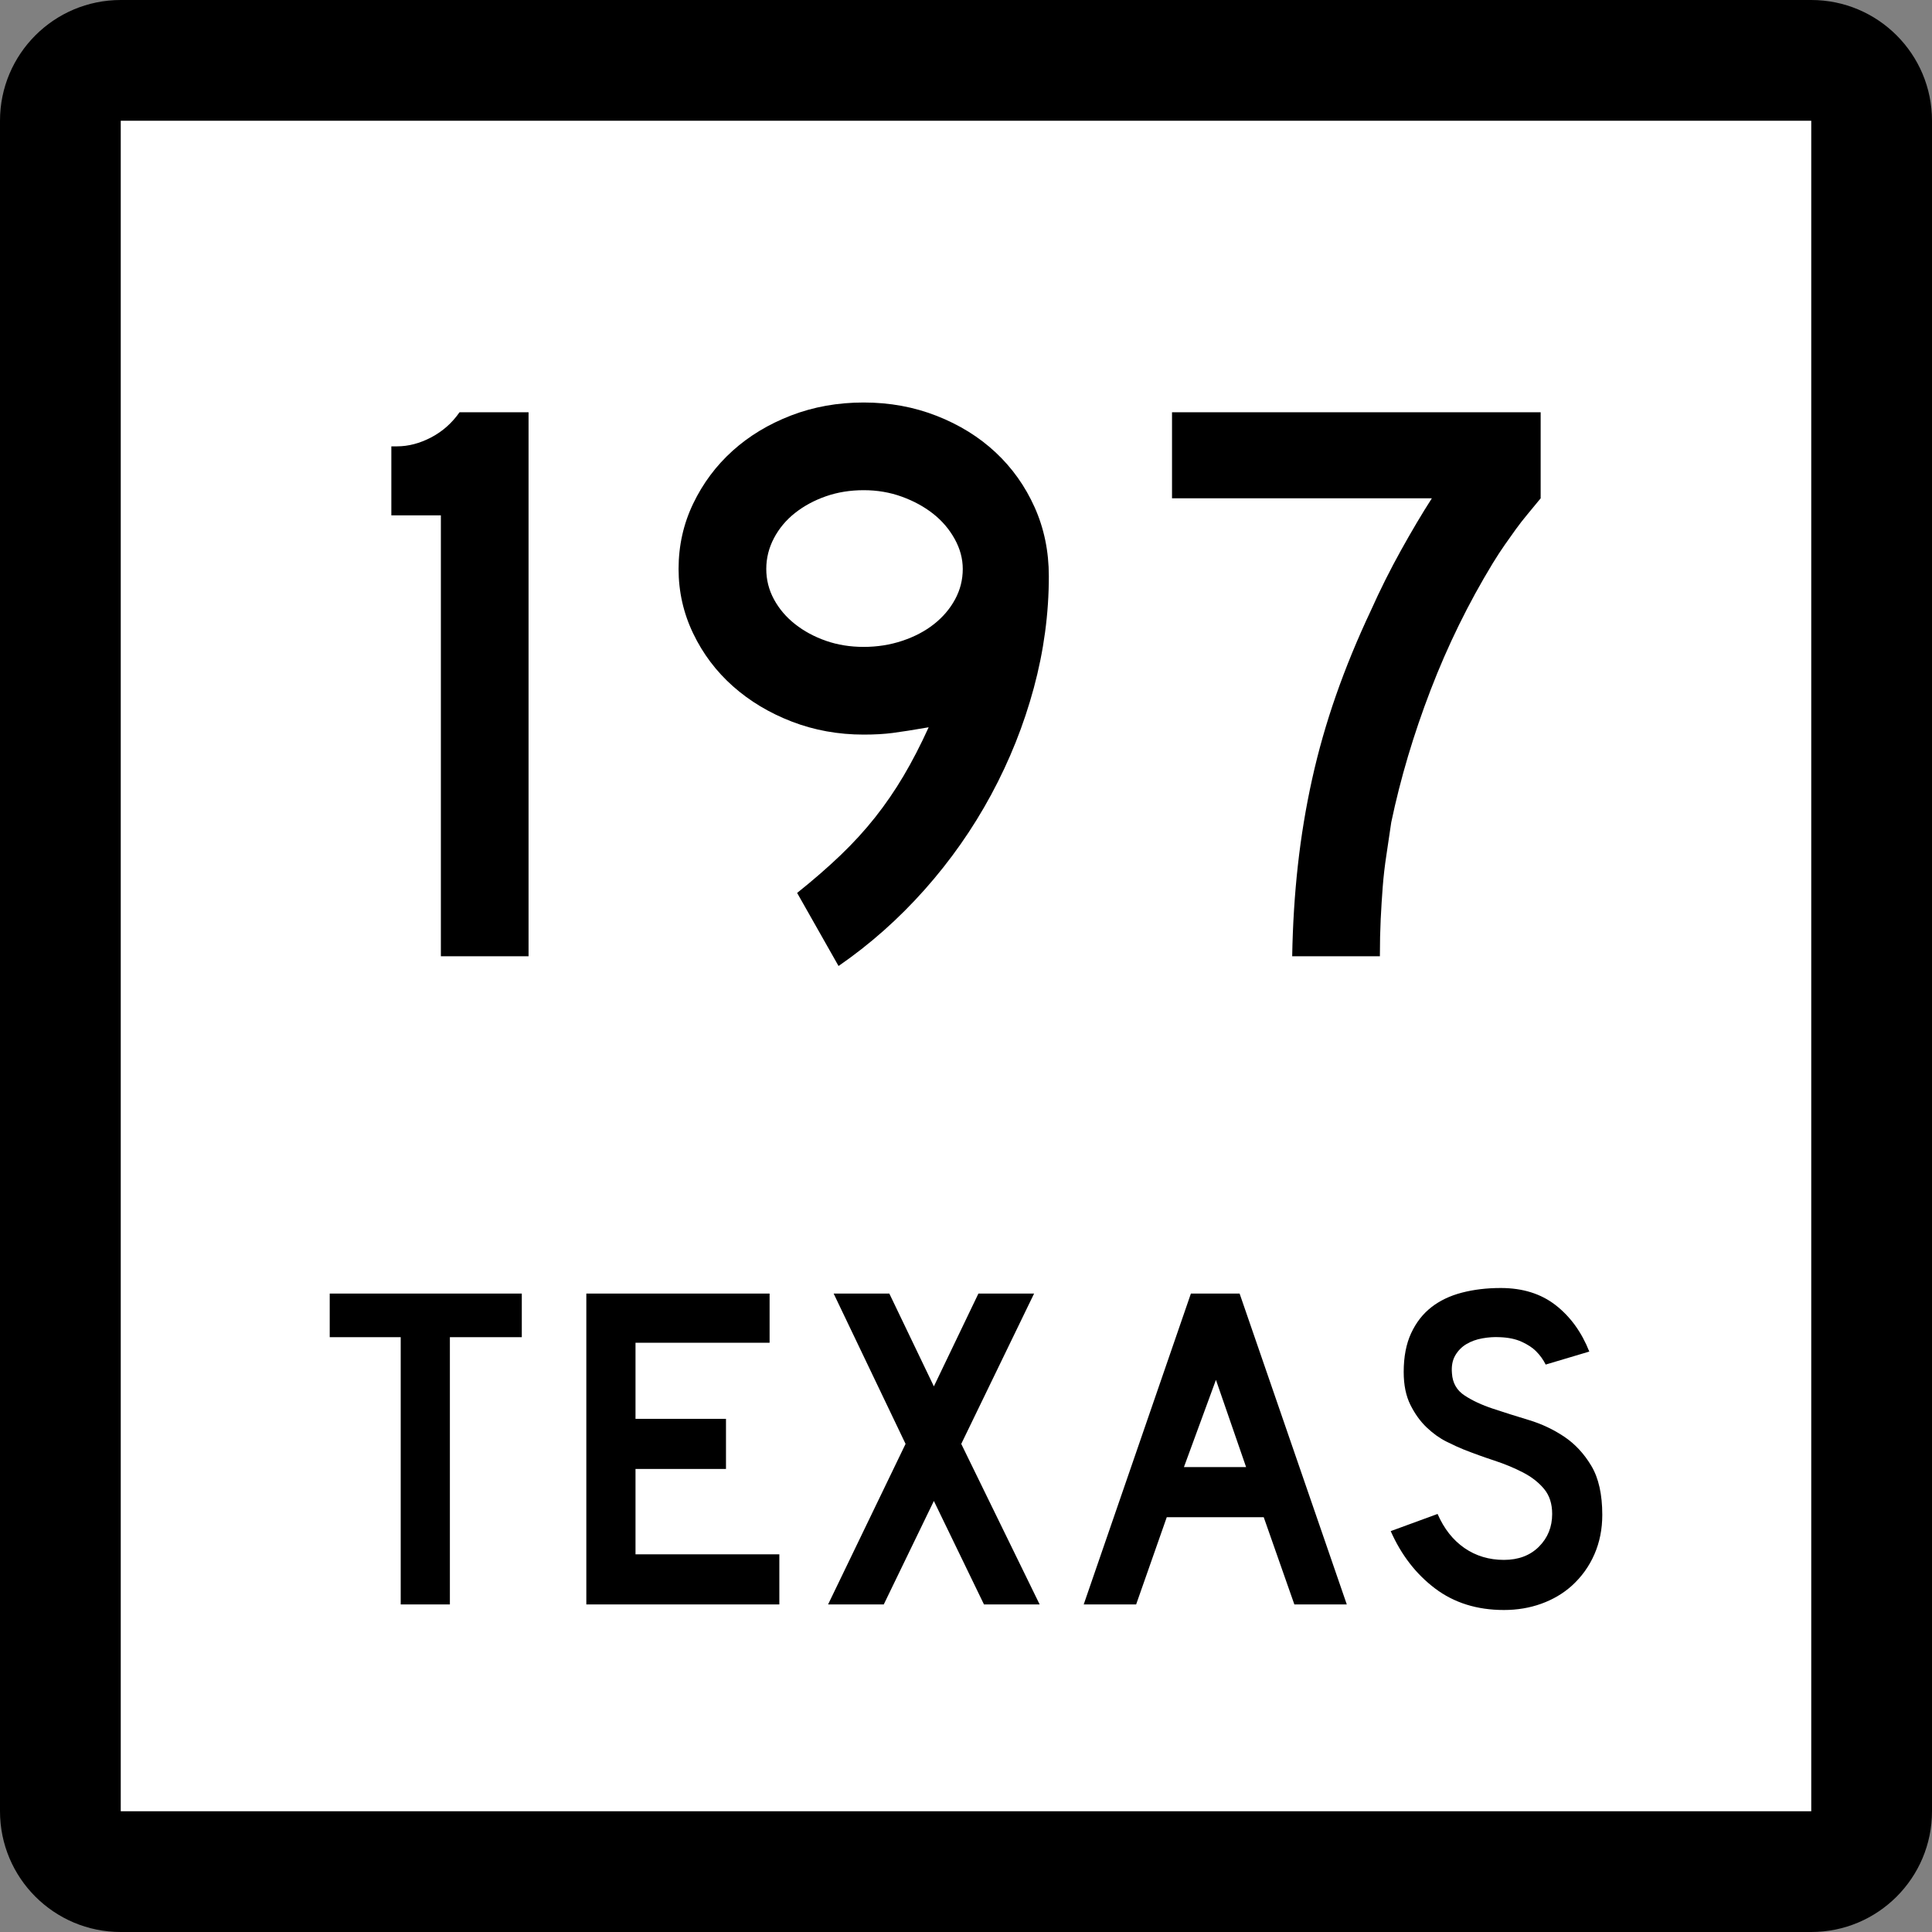 <?xml version="1.0" encoding="utf-8"?>
<!-- Generator: Adobe Illustrator 12.0.0, SVG Export Plug-In . SVG Version: 6.00 Build 51448)  -->
<!DOCTYPE svg PUBLIC "-//W3C//DTD SVG 1.1//EN" "http://www.w3.org/Graphics/SVG/1.1/DTD/svg11.dtd">
<svg  version="1.1" id="Layer_1" xmlns="http://www.w3.org/2000/svg" xmlns:xlink="http://www.w3.org/1999/xlink" width="384" height="384" viewBox="0 0 384 384"
	 overflow="visible" enable-background="new 0 0 384 384" xml:space="preserve">
<rect x="0" y="0" width="384" height="384" fill="#808080" stroke="none"/>
<g>
	<g>
		<path d="M0,24C0,10.745,10.745,0,24,0h336c13.255,0,24,10.745,24,24v336c0,13.255-10.745,24-24,24H24
			c-13.255,0-24-10.745-24-24V24L0,24z"/>
		<path d="M192,192"/>
	</g>
	<g>
		<polygon fill="#FFFFFF" points="24,24 360,24 360,360 24,360 24,24 		"/>
		<path fill="#FFFFFF" d="M192,192"/>
	</g>
	<g>
		<polygon fill-rule="evenodd" clip-rule="evenodd" points="89.418,265.775 89.418,318.894 79.644,318.894 
			79.644,265.775 65.534,265.775 65.534,257.106 103.712,257.106 103.712,265.775 		"/>
		<polygon fill-rule="evenodd" clip-rule="evenodd" points="116.537,318.894 116.537,257.106 
			152.963,257.106 152.963,266.882 126.312,266.882 126.312,282.006 144.295,282.006 
			144.295,291.965 126.312,291.965 126.312,308.934 154.9,308.934 154.9,318.894 		"/>
		<polygon fill-rule="evenodd" clip-rule="evenodd" points="195.573,318.894 185.614,298.328 
			175.654,318.894 164.588,318.894 179.988,286.986 165.694,257.106 176.761,257.106 
			185.614,275.551 194.467,257.106 205.533,257.106 191.055,286.986 206.64,318.894 		"/>
		<path fill-rule="evenodd" clip-rule="evenodd" d="M257.263,318.894l-6.087-17.337h-19.273
			l-6.086,17.337h-10.421l21.303-61.787h9.683l21.303,61.787H257.263z
			 M241.678,274.26l-6.363,17.337h12.357L241.678,274.26z"/>
		<path fill-rule="evenodd" clip-rule="evenodd" d="M318.466,301.096c0,2.828-0.522,5.44-1.567,7.838
			c-1.045,2.398-2.551,4.488-4.519,6.271c-1.722,1.537-3.735,2.721-6.041,3.55
			C304.033,319.585,301.559,320,298.916,320c-5.349,0-9.914-1.43-13.695-4.288
			c-3.78-2.858-6.717-6.655-8.807-11.39l9.314-3.412
			c1.291,2.951,3.074,5.211,5.349,6.779c2.274,1.566,4.888,2.352,7.839,2.352
			c2.889,0,5.21-0.877,6.962-2.629c1.753-1.752,2.628-3.92,2.628-6.502
			c0-2.028-0.537-3.688-1.613-4.979s-2.475-2.382-4.196-3.273
			s-3.611-1.675-5.671-2.352s-4.104-1.414-6.133-2.214
			c-0.922-0.369-2.06-0.891-3.412-1.567s-2.659-1.614-3.92-2.812
			c-1.26-1.198-2.336-2.69-3.227-4.473c-0.893-1.783-1.338-3.966-1.338-6.548
			c0-3.012,0.492-5.579,1.476-7.7s2.321-3.843,4.012-5.164
			s3.72-2.29,6.087-2.905C292.937,256.308,295.504,256,298.27,256
			c4.365,0,8.008,1.137,10.929,3.412c2.92,2.275,5.149,5.349,6.687,9.222
			l-8.67,2.583c-0.491-0.984-1.137-1.876-1.936-2.675
			c-0.677-0.677-1.614-1.292-2.813-1.845c-1.198-0.553-2.659-0.86-4.38-0.922
			c-1.107-0.062-2.26,0.016-3.459,0.23c-1.198,0.215-2.259,0.6-3.181,1.152
			c-0.923,0.554-1.66,1.307-2.214,2.26c-0.553,0.953-0.769,2.137-0.646,3.551
			c0.123,1.905,0.953,3.365,2.49,4.38s3.412,1.891,5.625,2.628
			c2.214,0.738,4.596,1.491,7.147,2.26c2.551,0.769,4.902,1.875,7.055,3.32
			c2.152,1.444,3.949,3.381,5.395,5.81S318.466,297.037,318.466,301.096z"/>
	</g>
</g>
<g>
	<path fill-rule="evenodd" clip-rule="evenodd" d="M87.627,190.063v-87.631h-9.845V88.715h1.13
		c2.259,0,4.519-0.592,6.778-1.775s4.142-2.851,5.648-5.003h13.717v108.127H87.627z
		"/>
	<path fill-rule="evenodd" clip-rule="evenodd" d="M208.464,114.536c0,7.424-0.995,14.82-2.985,22.19
		c-1.99,7.37-4.814,14.444-8.473,21.222c-3.658,6.778-8.069,13.072-13.233,18.882
		C178.608,182.64,172.906,187.696,166.666,192l-8.23-14.524
		c3.228-2.582,6.106-5.083,8.634-7.504s4.814-4.922,6.858-7.504
		s3.927-5.326,5.648-8.23s3.389-6.132,5.003-9.683
		c-3.12,0.538-5.514,0.915-7.182,1.13c-1.667,0.215-3.577,0.323-5.729,0.323
		c-5.057,0-9.817-0.861-14.283-2.582c-4.465-1.722-8.365-4.062-11.7-7.021
		c-3.335-2.958-5.971-6.455-7.907-10.49c-1.937-4.035-2.905-8.311-2.905-12.83
		c0-4.626,0.968-8.957,2.905-12.991c1.937-4.035,4.545-7.531,7.827-10.49
		c3.281-2.959,7.154-5.299,11.619-7.021C161.689,80.861,166.504,80,171.668,80
		s10.006,0.888,14.525,2.663c4.519,1.775,8.418,4.196,11.7,7.263
		c3.281,3.066,5.863,6.697,7.746,10.893
		C207.522,105.015,208.464,109.587,208.464,114.536z M191.357,113.083
		c0-2.044-0.538-4.035-1.614-5.971c-1.076-1.937-2.501-3.604-4.276-5.003
		c-1.775-1.398-3.847-2.528-6.213-3.389c-2.367-0.861-4.895-1.292-7.585-1.292
		s-5.191,0.404-7.504,1.21c-2.313,0.807-4.357,1.91-6.133,3.309
		c-1.775,1.398-3.174,3.066-4.195,5.003c-1.022,1.937-1.533,3.98-1.533,6.132
		s0.511,4.169,1.533,6.052c1.021,1.883,2.42,3.523,4.195,4.922
		c1.775,1.398,3.82,2.501,6.133,3.309c2.313,0.807,4.814,1.21,7.504,1.21
		s5.245-0.403,7.666-1.21c2.421-0.807,4.52-1.91,6.294-3.309
		c1.775-1.398,3.174-3.039,4.196-4.922
		C190.846,117.253,191.357,115.235,191.357,113.083z"/>
	<path fill-rule="evenodd" clip-rule="evenodd" d="M306.218,99.043
		c-0.969,1.184-1.856,2.26-2.663,3.228s-1.56,1.937-2.26,2.905
		c-0.699,0.968-1.425,1.99-2.178,3.066c-0.754,1.076-1.561,2.313-2.421,3.712
		c-4.842,7.961-8.957,16.354-12.347,25.176
		c-3.389,8.822-5.998,17.591-7.826,26.305c-0.323,2.259-0.646,4.438-0.969,6.536
		c-0.322,2.098-0.564,4.196-0.727,6.294c-0.161,2.098-0.295,4.25-0.403,6.456
		c-0.107,2.205-0.161,4.653-0.161,7.343h-17.43
		c0.108-6.24,0.484-12.265,1.13-18.075c0.646-5.81,1.587-11.512,2.824-17.106
		s2.824-11.162,4.761-16.703s4.25-11.163,6.939-16.865
		c1.829-4.088,3.82-8.069,5.972-11.942c2.151-3.873,4.196-7.316,6.132-10.329
		h-51.643V81.937h73.269V99.043z"/>
</g>
</svg>
